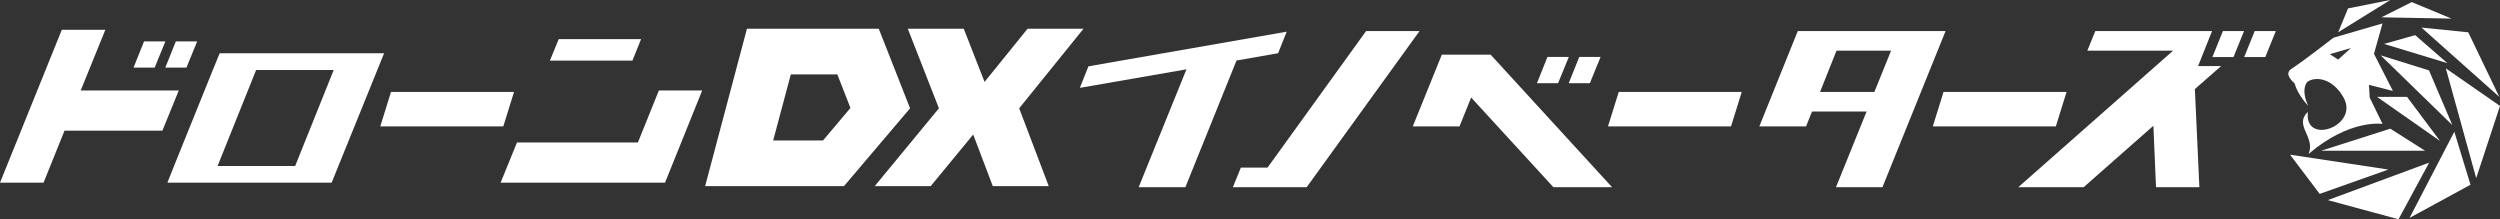 <?xml version="1.0" encoding="UTF-8"?><svg id="_レイヤー_2" xmlns="http://www.w3.org/2000/svg" viewBox="0 0 3303.63 289.75"><rect x="0" y="0" width="3303.63" height="289.75" fill="#333333" stroke="none"/><defs><style>.cls-1{fill:#fff;}</style></defs><g id="_ガイド"><polygon class="cls-1" points="1504.68 247.39 1567.84 91.61 1426.99 116.09 1438.33 87.64 1700.31 41.86 1688.98 70.31 1633.99 79.97 1566.42 247.39 1504.68 247.39"/><polygon class="cls-1" points="1629.18 247.39 1639.74 221.49 1674.98 221.49 1805.21 41.09 1875.82 41.09 1726.7 247.39 1629.18 247.39"/><path class="cls-1" d="M2052.75,247.39l-108.69-118.54-15.39,38.16h-61.75l38.38-94.8h64.48l160.5,175.17h-77.52ZM2072.99,109.9l13.92-34.66h28.19l-14.18,34.66h-27.93ZM2030.99,109.9l13.92-34.66h28.19l-14.18,34.66h-27.93Z"/><polygon class="cls-1" points="2124.9 167.01 2139.08 121.47 2301.65 121.47 2287.47 167.01 2124.9 167.01"/><polygon class="cls-1" points="502.53 167.01 516.71 121.47 679.28 121.47 665.1 167.01 502.53 167.01"/><path class="cls-1" d="M2426.13,247.39l40.49-100.02h-72.12l-7.86,19.64h-61.75l50.77-125.92h195.31l-83.4,206.3h-61.45ZM2405.11,121.47h71.79l22.06-54.48h-72.12l-21.72,54.48Z"/><polygon class="cls-1" points="2554.12 167.01 2568.3 121.47 2730.88 121.47 2716.7 167.01 2554.12 167.01"/><path class="cls-1" d="M2849.06,247.39l-3.45-81.22-92.2,81.22h-86.38l204.57-180.4h-113.32l10.56-25.9h154.24l-18.43,46.23h30.45l-34.7,30.4,5.97,129.67h-57.31ZM2965.56,75.45l13.9-34.36h27.91l-13.9,34.36h-27.91ZM2923.56,75.45l13.9-34.36h27.91l-13.9,34.36h-27.91Z"/><polygon class="cls-1" points="3089.82 42.59 3102.82 11.09 3158.64 0 3089.82 42.59"/><polygon class="cls-1" points="3146.89 22.88 3187.04 2.78 3239.62 24.59 3146.89 22.88"/><polygon class="cls-1" points="3199.85 36.45 3261.69 42.7 3302.71 128.03 3199.85 36.45"/><polygon class="cls-1" points="3232.07 90.36 3303.63 140 3272.17 235.39 3232.07 90.36"/><polygon class="cls-1" points="3243.28 174.12 3264.63 244.12 3184.14 287.92 3243.28 174.12"/><polygon class="cls-1" points="3209.99 214.91 3169.54 289.75 3076.13 264.44 3209.99 214.91"/><polygon class="cls-1" points="3156.04 224.06 3065.34 256.2 3026.19 204.39 3156.04 224.06"/><polygon class="cls-1" points="3150.4 58.03 3234.09 83.46 3191.54 46.44 3150.4 58.03"/><polygon class="cls-1" points="3209.84 93.06 3240.61 165.27 3145.9 73.12 3209.84 93.06"/><polygon class="cls-1" points="3141.18 128.03 3180.79 128.03 3224.4 186.28 3141.18 128.03"/><polygon class="cls-1" points="3158.64 170.04 3204.62 199.17 3067.21 199.21 3158.64 170.04"/><path class="cls-1" d="M3130.39,112.09l31.72,8.08-25.01-49.03,11.25-40.18-64.78,18.87s-43.62,33.82-54.79,40.57c-11.09,6.75-.31,15.97,3.55,20.09,2.25,8.31,8.08,18.53,17.92,29.47-9.95-21.27-2.55-31.07-.34-32.41,11.13-6.71,32.56-4,46.93,21.24,21.46,37.71-52.46,64.28-47.09,19.02-18.91,18,10.26,32.64,1.03,55.55,54.67-46.67,97.64-39.61,97.64-39.61l-16.97-34.81-.99-16.93-.08.08ZM3089.74,78.84l-10.94-7.28,27.87-8.12-16.97,15.36.04.04Z"/><path class="cls-1" d="M1202.62,143.12l-87.34,102.83h-183.47l55.23-207.96h174.22l41.36,105.14ZM1087.55,185.64l36.28-42.98-17.33-44.36h-61.46l-23.34,87.34h65.85Z"/><path class="cls-1" d="M1346.8,143.12l39.05,102.83h-73.94l-25.88-68.17-56.15,68.17h-73.94l84.8-102.83-41.13-105.14h73.94l27.5,70.25,56.84-70.25h73.94l-85.03,105.14Z"/><polygon class="cls-1" points="0 241.39 81.68 39.36 139.21 39.36 106.65 119.54 236.26 119.54 214.6 172.66 85.27 172.66 57.54 241.39 0 241.39"/><path class="cls-1" d="M221.21,241.39l9.91-24.9,47.62-117.84,11.52-28.24h217.3l-69.31,170.98h-217.04ZM287.54,219.32h102.51l50.93-126.84h-102.51l-50.93,126.84Z"/><path class="cls-1" d="M661.52,241.39l21.66-53.12h159.77l27.73-68.73h57.24l-49.13,121.85h-217.28ZM726.65,80.12l11.68-28.4h108.81l-11.45,28.4h-109.04Z"/><polygon class="cls-1" points="218.43 89.36 232.35 54.7 260.54 54.7 246.36 89.36 218.43 89.36"/><polygon class="cls-1" points="176.43 89.36 190.35 54.7 218.54 54.7 204.36 89.36 176.43 89.36"/></g></svg>